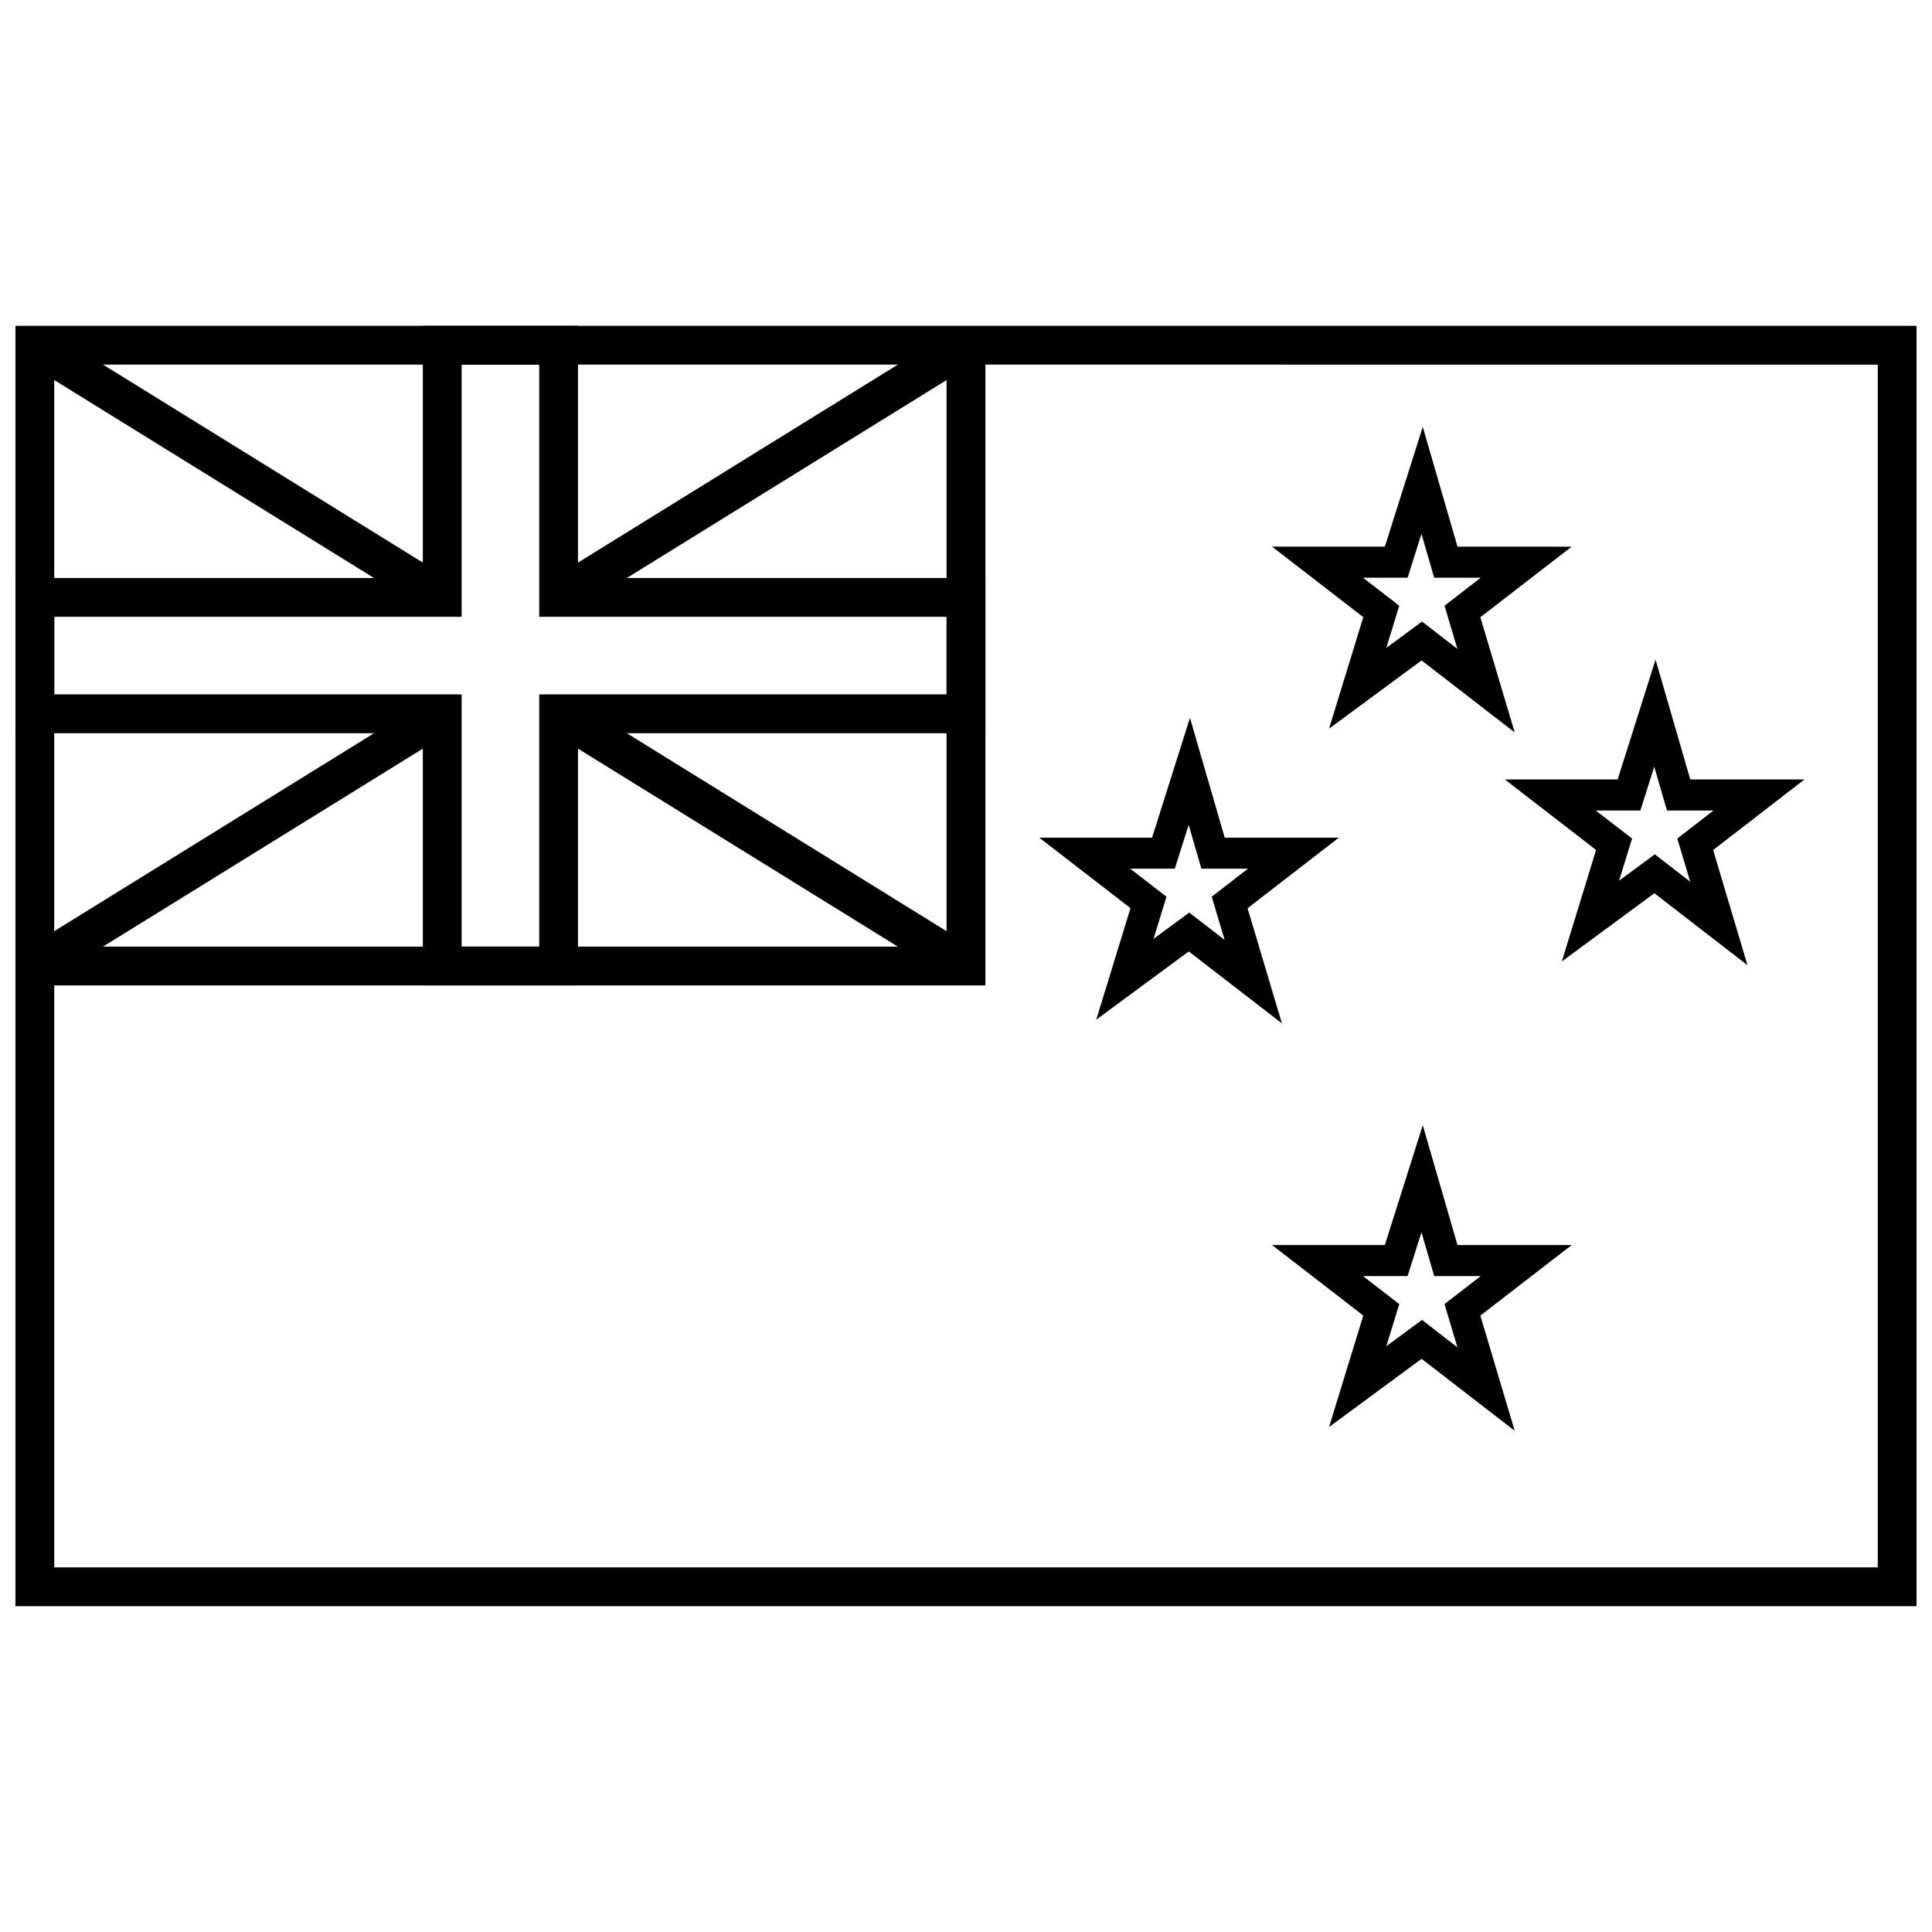<?xml version="1.0" encoding="UTF-8"?>
<!-- Uploaded to: SVG Repo, www.svgrepo.com, Generator: SVG Repo Mixer Tools -->
<svg width="800px" height="800px" version="1.1" viewBox="144 144 512 512" xmlns="http://www.w3.org/2000/svg">
 <defs>
  <clipPath id="b">
   <path d="m148.09 230h503.81v340h-503.81z"/>
  </clipPath>
  <clipPath id="a">
   <path d="m148.09 230h257.91v176h-257.91z"/>
  </clipPath>
 </defs>
 <g clip-path="url(#b)">
  <path d="m651.9 230.35v339.3h-503.81v-339.3zm-493.53 10.281v154.23h236.48v-154.23zm246.77 0v164.51h-246.77v154.23h483.25v-318.74z"/>
 </g>
 <path d="m294.75 306.69-5.414-8.742 107.96-66.832 5.41 8.742z"/>
 <path d="m258.49 328.8 5.41 8.742-107.96 66.832-5.414-8.742z"/>
 <path d="m150.53 239.86 5.414-8.742 107.96 66.832-5.41 8.742z"/>
 <path d="m289.33 337.54 5.414-8.742 107.96 66.832-5.41 8.742z"/>
 <g clip-path="url(#a)">
  <path d="m394.86 307.46h-107.96v-66.832h-20.562v66.832h-107.96v20.566h107.96v66.832h20.562v-66.832h107.96zm-97.68-10.281h107.96v41.129h-107.96v66.832h-41.125v-66.832h-107.96v-41.129h107.96v-66.832h41.125z"/>
 </g>
 <path d="m578.72 358.79h-11.824l9.617 7.43-3.43 11.164 9.453-6.973 9.383 7.25-3.414-11.453 9.602-7.418h-12.344l-3.367-11.621zm4.019-39.977 9.203 31.75h30.258l-24.199 18.703 9.105 30.523-24.684-19.074-24.523 18.09 9.078-29.559-24.176-18.684h29.891zm-65.711 163.36h-11.82l9.613 7.426-3.43 11.168 9.457-6.973 9.379 7.25-3.414-11.453 9.602-7.418h-12.34l-3.371-11.621zm4.019-39.977 9.203 31.75h30.262l-24.203 18.703 9.105 30.523-24.684-19.074-24.52 18.086 9.074-29.555-24.176-18.684h29.891zm-4.019-145.1h-11.82l9.613 7.43-3.43 11.168 9.457-6.977 9.379 7.25-3.414-11.453 9.602-7.418h-12.34l-3.371-11.621zm4.019-39.973 9.203 31.746h30.262l-24.203 18.703 9.105 30.523-24.684-19.074-24.52 18.09 9.074-29.559-24.176-18.684h29.891zm-65.711 117.09h-11.82l9.613 7.43-3.43 11.168 9.457-6.977 9.383 7.25-3.418-11.449 9.602-7.422h-12.34l-3.371-11.621zm4.019-39.973 9.207 31.746h30.258l-24.203 18.703 9.105 30.523-24.684-19.074-24.52 18.09 9.074-29.559-24.176-18.684h29.895z"/>
</svg>